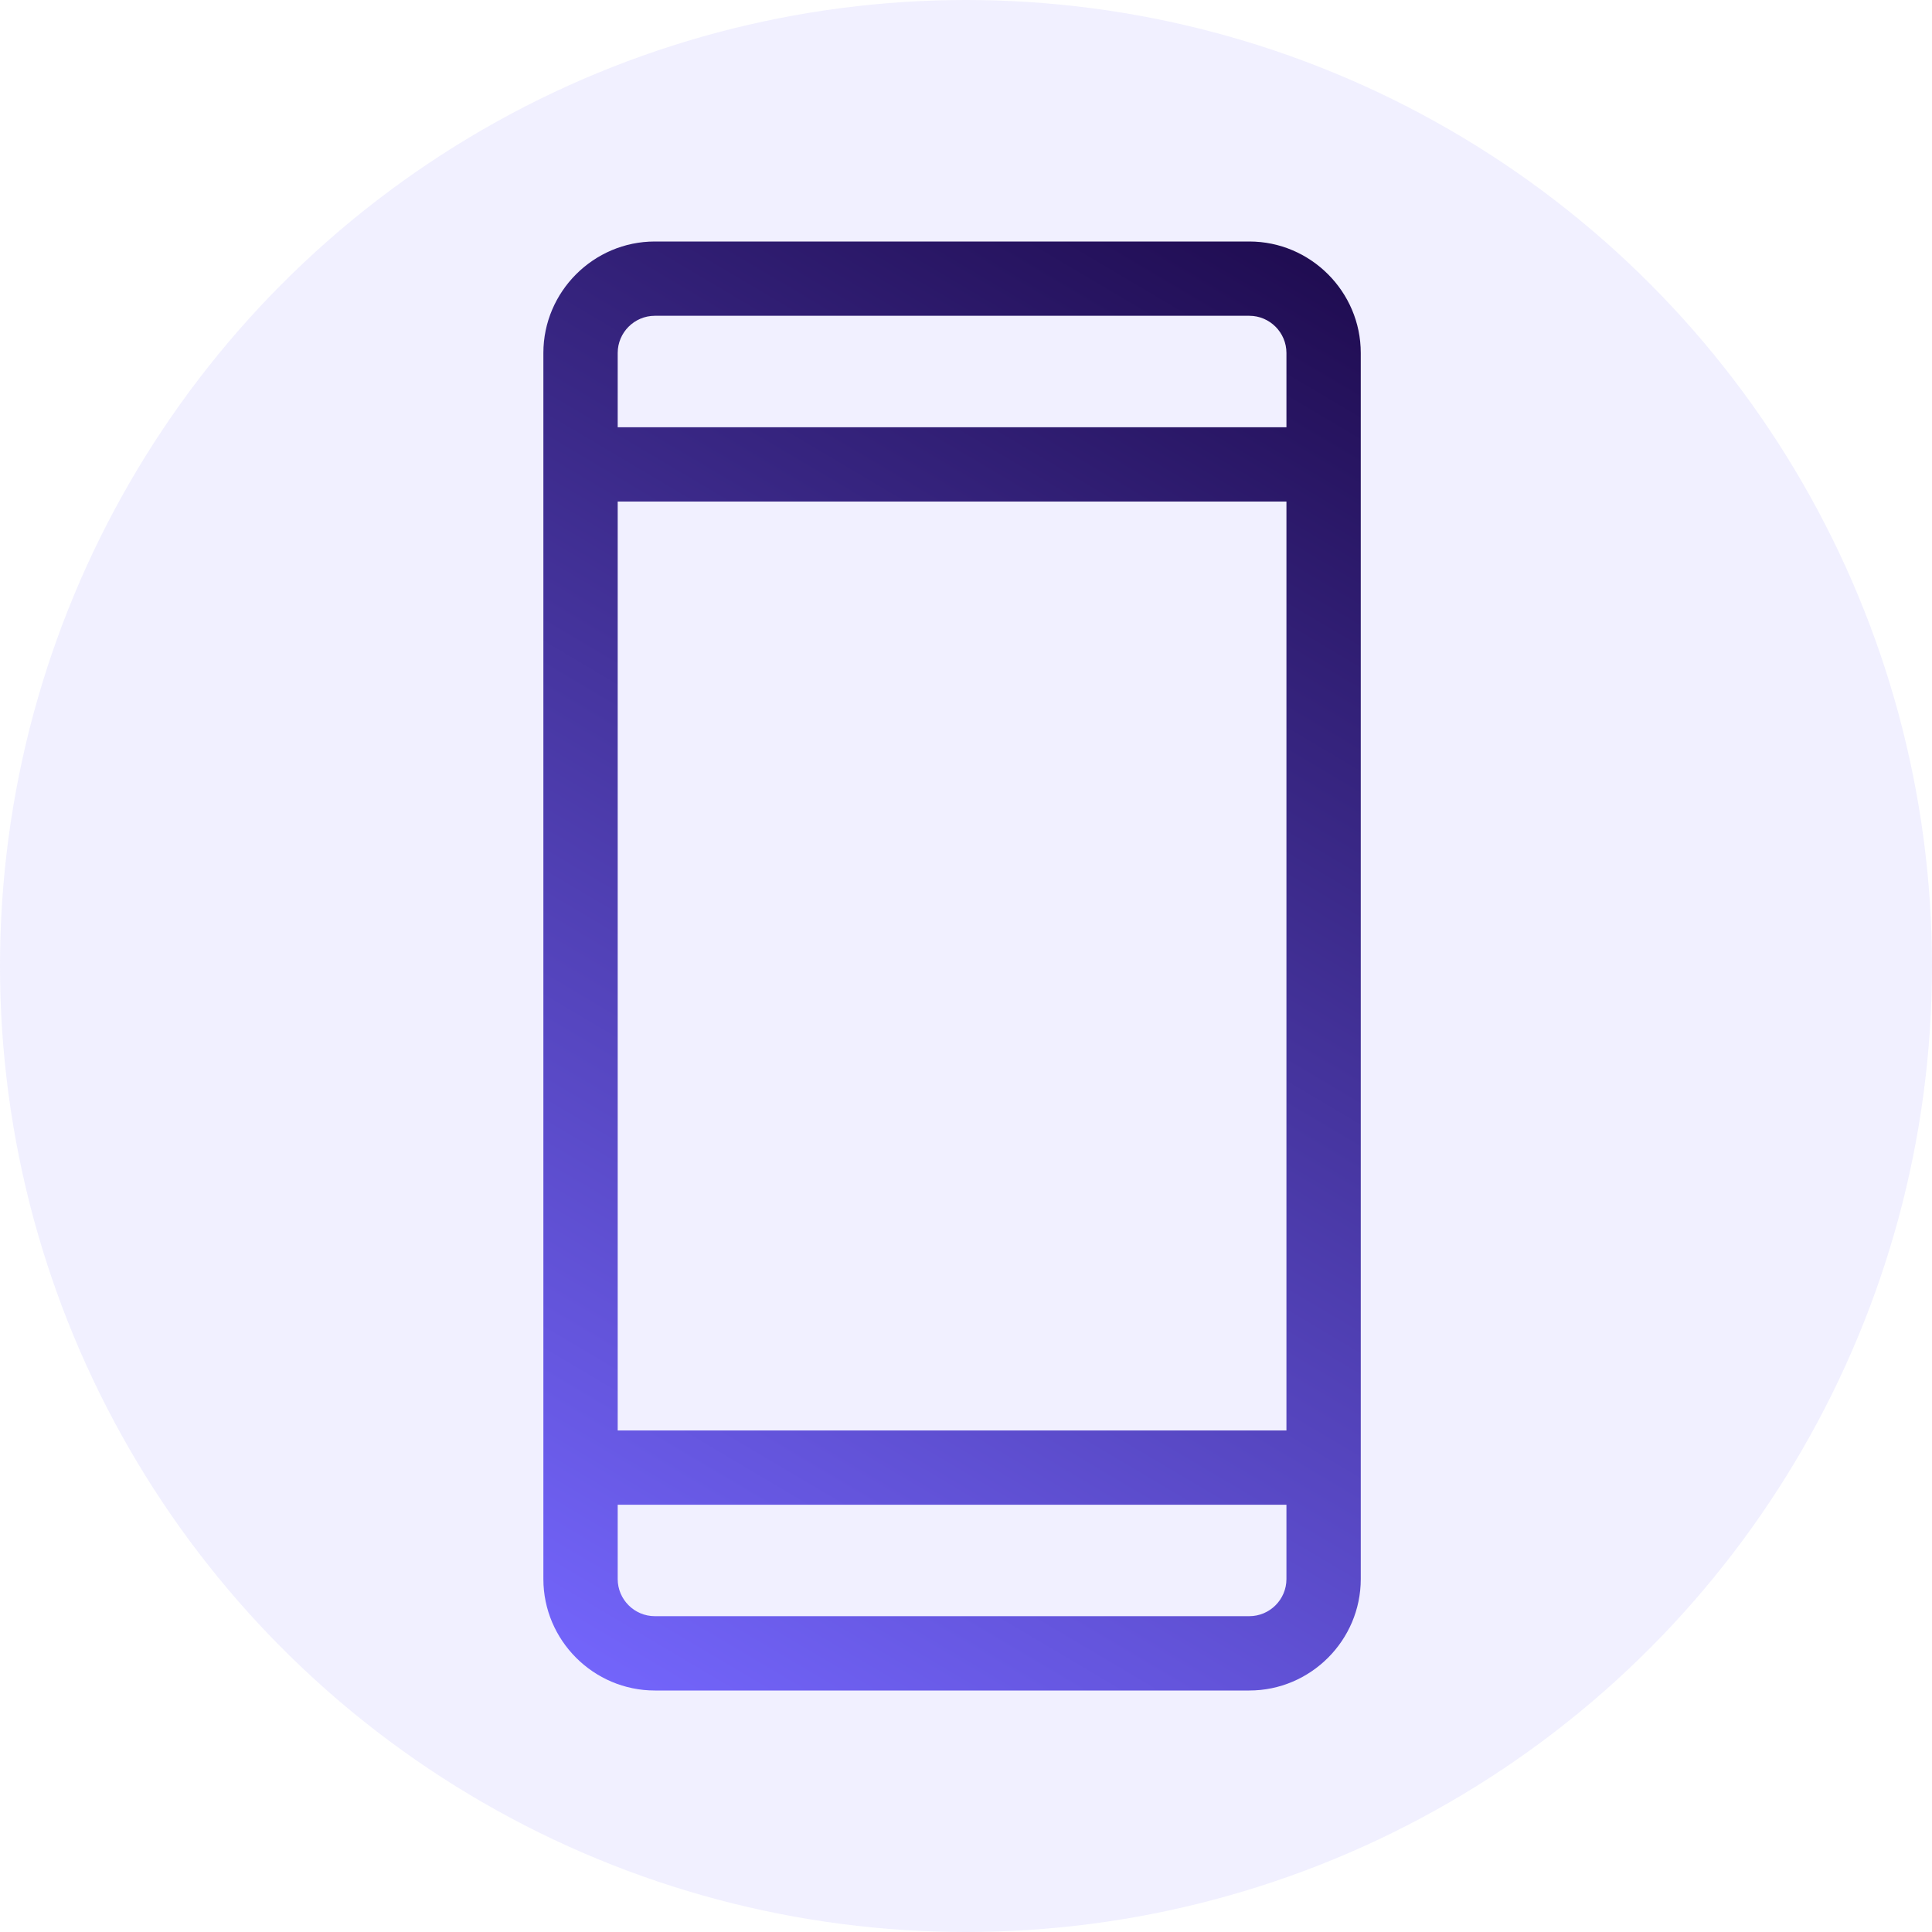<svg width="64" height="64" viewBox="0 0 64 64" fill="none" xmlns="http://www.w3.org/2000/svg">
<circle cx="32" cy="32" r="32" fill="#7567FF" fill-opacity="0.1"/>
<path d="M41.385 8H21.692C19.662 8 18 9.662 18 11.692V52.308C18 54.339 19.662 56 21.692 56H41.385C43.415 56 45.077 54.339 45.077 52.308V11.692C45.077 9.662 43.415 8 41.385 8ZM42.615 52.308C42.615 52.985 42.062 53.538 41.385 53.538H21.692C21.015 53.538 20.462 52.985 20.462 52.308V49.846H42.615V52.308ZM42.615 47.385H20.462V16.615H42.615V47.385ZM42.615 14.154H20.462V11.692C20.462 11.015 21.015 10.461 21.692 10.461H41.385C42.062 10.461 42.615 11.015 42.615 11.692V14.154Z" fill="url(#paint0_linear_2657_4167)"/>
<defs>
<linearGradient id="paint0_linear_2657_4167" x1="48.5" y1="4.5" x2="18" y2="56" gradientUnits="userSpaceOnUse">
<stop stop-color="#16023E"/>
<stop offset="1" stop-color="#7567FF"/>
</linearGradient>
</defs>
</svg>
